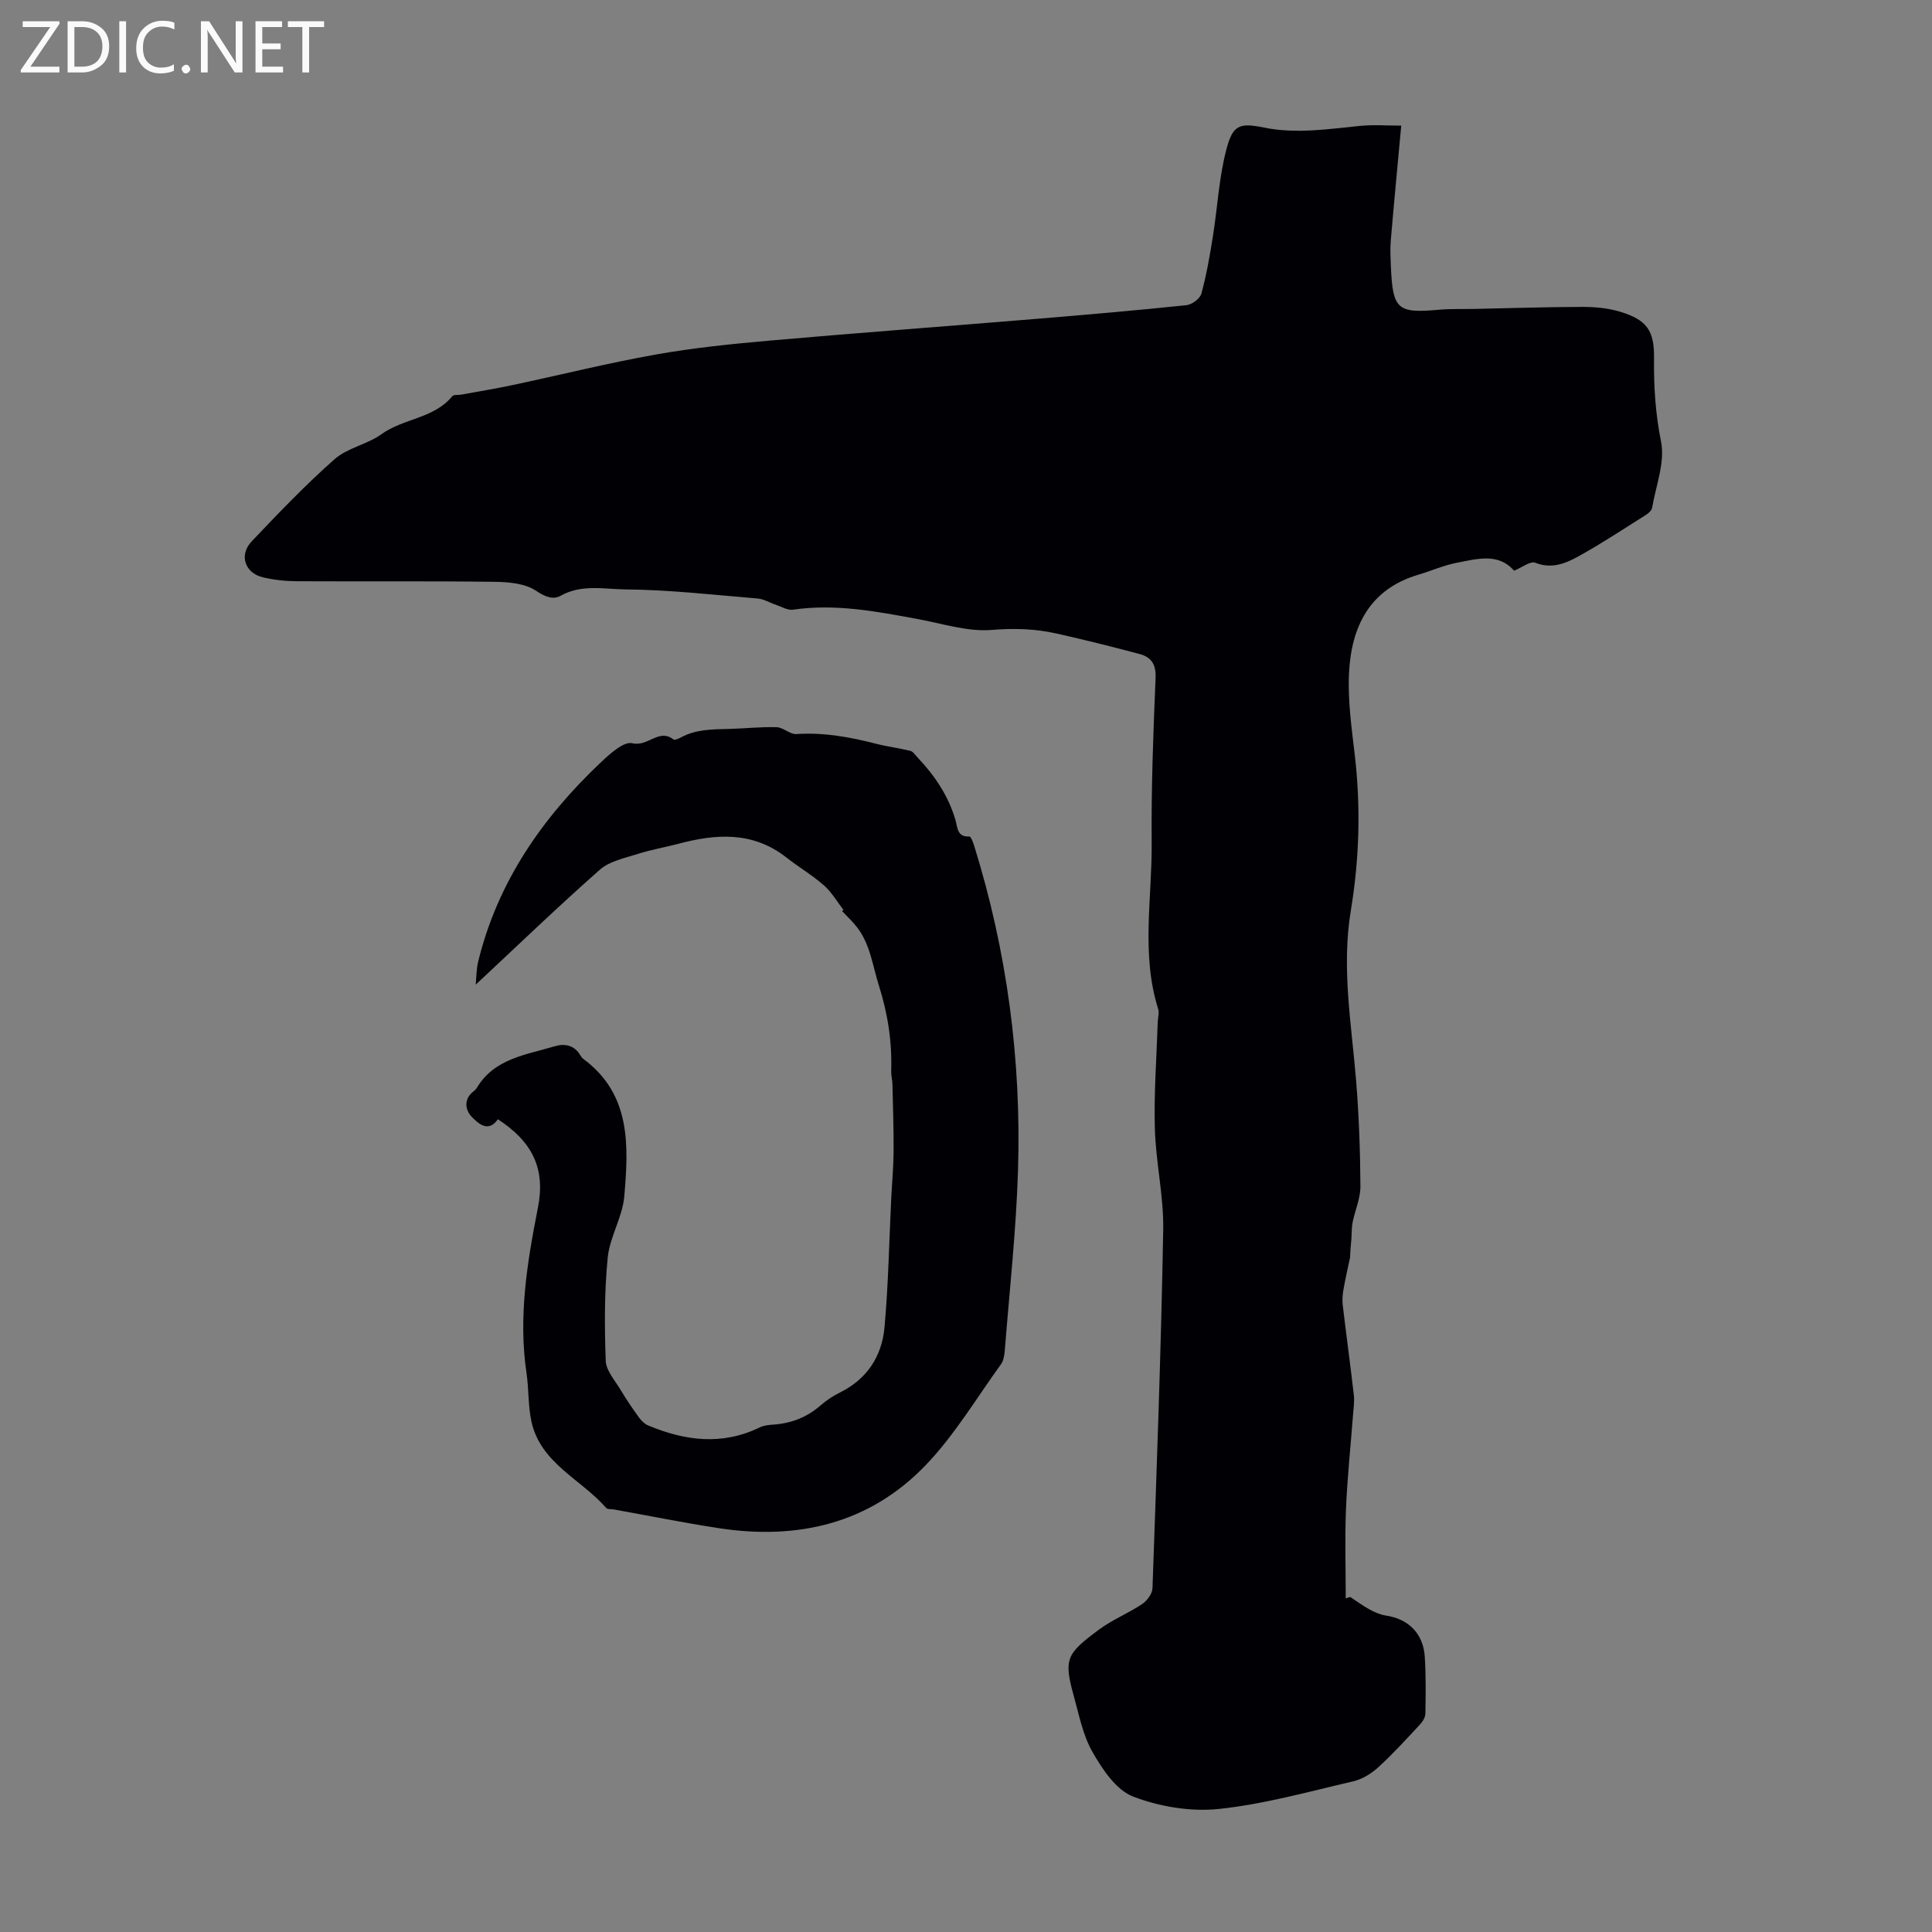 <svg enable-background="new 0 0 400 400" viewBox="0 0 400 400" xmlns="http://www.w3.org/2000/svg"><rect x="0" y="0" width="400" height="400" fill="#808080" stroke="none"/><g fill="#fafafb"><path d="m12.4 4.8-6.1 9h6v1.2h-8v-.5l6.1-8.9h-5.7v-1.2h7.6v.4z"/><path d="m14 15v-10.6h3c1.6 0 2.9.5 4 1.4s1.6 2.2 1.6 3.8-.5 3-1.6 3.9-2.4 1.5-4 1.5zm1.4-9.4v8.2h1.6c1.3 0 2.4-.4 3.1-1.1s1.1-1.8 1.1-3.1-.4-2.3-1.2-3-1.8-1-3.1-1z"/><path d="m26.1 4.4v10.6h-1.4v-10.6z"/><path d="m36.1 14.6c-.8.4-1.8.6-2.9.6-1.5 0-2.7-.5-3.6-1.4s-1.4-2.2-1.4-3.8c0-1.7.5-3.1 1.5-4.1s2.3-1.6 3.9-1.6c1 0 1.8.1 2.5.4v1.4c-.8-.4-1.6-.6-2.5-.6-1.2 0-2.1.4-2.9 1.2s-1.1 1.8-1.1 3.2c0 1.3.3 2.3 1 3s1.6 1.1 2.7 1.1c1 0 2-.2 2.7-.7v1.3z"/><path d="m37.6 14.3c0-.2.1-.5.3-.6s.4-.3.6-.3c.3 0 .5.1.6.3s.3.4.3.6-.1.4-.3.6-.4.3-.6.3c-.3 0-.5-.1-.6-.3s-.3-.4-.3-.6z"/><path d="m50.2 15h-1.6l-5.3-8.2c-.2-.2-.3-.5-.4-.7 0 .2.1.7.1 1.5v7.4h-1.4v-10.6h1.7l5.2 8.1c.2.4.4.6.4.7 0-.3-.1-.8-.1-1.5v-7.3h1.4z"/><path d="m58.6 15h-5.7v-10.6h5.5v1.2h-4.1v3.4h3.8v1.2h-3.8v3.6h4.3z"/><path d="m67.1 5.6h-3.1v9.4h-1.4v-9.4h-3v-1.2h7.5z"/></g><path d="m290.11 26.01c-.78 8.51-1.52 16.18-2.17 23.86-.15 1.78-.04 3.58.03 5.37.39 8.85 1.35 9.66 9.93 8.89 2.44-.22 4.91-.12 7.37-.17 7.46-.15 14.92-.41 22.38-.42 2.64 0 5.39.26 7.89 1.03 5.44 1.69 6.98 3.88 6.91 9.6-.07 5.81.28 11.45 1.45 17.25.86 4.28-1.06 9.14-1.85 13.72-.09.55-.74 1.12-1.27 1.46-4.63 2.91-9.2 5.95-13.99 8.59-2.67 1.48-5.55 2.66-8.94 1.32-1.01-.4-2.72.98-4.38 1.65-3.23-3.74-7.63-2.46-11.83-1.65-2.72.53-5.31 1.68-7.99 2.48-10.15 3.01-13.87 10.8-14.35 20.36-.28 5.64.54 11.37 1.2 17.02 1.25 10.76.94 21.5-.82 32.11-1.98 11.94.15 23.61 1.1 35.39.58 7.23.84 14.5.88 21.76.01 2.48-1.12 4.96-1.62 7.46-.22 1.12-.16 2.29-.25 3.43-.1 1.19-.23 2.37-.27 3.8-.46 2.2-.98 4.4-1.36 6.61-.19 1.07-.29 2.21-.16 3.28.73 6.22 1.59 12.42 2.3 18.64.15 1.31-.06 2.66-.16 3.99-.5 6.55-1.2 13.09-1.47 19.65-.25 6.13-.05 12.28-.05 18.43.31-.1.61-.2.92-.29 1.34.88 2.63 1.84 4.03 2.6 1.04.56 2.19 1.08 3.34 1.25 4.7.69 7.78 3.73 8.08 8.58.24 3.9.19 7.82.12 11.72-.01.77-.56 1.66-1.12 2.26-2.82 3.03-5.61 6.1-8.67 8.89-1.43 1.3-3.31 2.45-5.17 2.88-9.24 2.14-18.47 4.74-27.86 5.72-5.81.6-12.24-.48-17.71-2.58-3.48-1.33-6.3-5.58-8.35-9.14-2.02-3.5-2.82-7.73-3.92-11.7-2.15-7.71-1.46-8.74 5.21-13.71 2.76-2.06 6.06-3.37 8.94-5.29 1.02-.68 2.11-2.14 2.15-3.29.87-24.7 1.78-49.41 2.22-74.12.13-7-1.53-14.01-1.73-21.03-.21-7.35.36-14.73.6-22.1.03-.89.34-1.86.09-2.66-3.57-11.32-1.26-22.89-1.35-34.33-.1-11.41.33-22.82.81-34.22.12-2.82-.91-4.31-3.27-4.94-5.7-1.53-11.44-2.95-17.2-4.25-4.43-1-8.81-1.13-13.46-.75-4.97.41-10.14-1.3-15.2-2.23-8.58-1.59-17.13-3.25-25.95-1.96-1.12.16-2.4-.64-3.59-1.04-1.24-.41-2.43-1.16-3.68-1.27-9.13-.76-18.27-1.81-27.42-1.89-4.39-.04-9.07-1.13-13.41 1.32-1.49.84-3.16.27-5.04-1.01-2.28-1.55-5.71-1.85-8.65-1.88-13.64-.18-27.29-.05-40.93-.12-2.33-.01-4.7-.27-6.97-.8-3.79-.88-5.06-4.62-2.37-7.46 5.55-5.84 11.13-11.69 17.16-17.01 2.67-2.36 6.75-3.05 9.7-5.17 4.57-3.3 10.87-3.22 14.67-7.87.3-.37 1.23-.21 1.87-.33 3.55-.65 7.11-1.23 10.64-1.98 9.85-2.09 19.63-4.54 29.53-6.3 7.84-1.4 15.81-2.21 23.75-2.91 18.6-1.63 37.22-3.01 55.83-4.55 10.14-.84 20.28-1.72 30.4-2.78 1.13-.12 2.79-1.35 3.07-2.38 1.05-3.84 1.74-7.8 2.37-11.75.97-6.03 1.26-12.22 2.8-18.08 1.33-5.07 2.65-5.6 7.73-4.57 6.75 1.38 13.34.31 20.01-.34 2.77-.27 5.53-.05 8.47-.05z" fill="#010105"/><path d="m174.62 188.37c-1.33-1.71-2.44-3.67-4.04-5.07-2.43-2.13-5.25-3.79-7.8-5.79-6.91-5.41-14.51-4.9-22.34-2.81-2.78.74-5.64 1.21-8.37 2.09-2.71.87-5.84 1.48-7.86 3.26-8.71 7.68-17.07 15.74-25.72 23.81.14-1.39.12-3.18.53-4.85 4.02-16.39 13.21-29.64 25.27-41.07 1.91-1.81 4.84-4.5 6.62-4.06 3.2.8 5.53-3.14 8.51-.79.26.2 1.08-.15 1.55-.41 3.09-1.69 6.47-1.68 9.85-1.76 3.33-.08 6.66-.46 9.99-.36 1.36.04 2.74 1.5 4.05 1.42 5.68-.38 11.14.62 16.58 2.02 2.32.6 4.72.88 7.04 1.46.56.14.99.83 1.44 1.31 3.58 3.77 6.43 7.96 7.91 13.04.41 1.4.29 3.56 2.88 3.37.28-.02.76 1.19.97 1.89 6.81 21.87 9.79 44.32 9.09 67.17-.38 12.47-1.76 24.91-2.74 37.36-.08.98-.25 2.11-.8 2.87-5.09 7.04-9.61 14.66-15.58 20.88-11.61 12.09-26.45 15.54-42.76 13.05-7.29-1.11-14.52-2.58-21.78-3.88-.55-.1-1.33.01-1.61-.32-5.19-5.96-13.59-9.22-15.48-17.92-.7-3.24-.52-6.67-1.01-9.97-1.72-11.6.12-22.92 2.36-34.26 1.58-8.01-1.05-13.61-8.29-18.32-1.99 2.89-4.12.82-5.42-.51-1.3-1.34-1.75-3.64.37-5.26.26-.2.52-.45.69-.73 3.66-6.11 10.22-6.84 16.17-8.62 2.01-.61 4.02-.23 5.25 1.86.17.29.38.58.64.77 9.93 7.36 9.36 18.01 8.47 28.47-.37 4.29-3.01 8.38-3.43 12.67-.7 7.07-.67 14.24-.41 21.35.07 2.05 1.92 4.07 3.08 6.03 1.17 1.96 2.46 3.86 3.8 5.71.48.67 1.16 1.34 1.89 1.65 7.64 3.19 15.33 4.2 23.13.4.87-.42 1.94-.51 2.93-.58 3.68-.27 6.89-1.55 9.69-4 1.17-1.02 2.51-1.91 3.9-2.6 5.64-2.77 8.74-7.5 9.29-13.47.81-8.89.96-17.83 1.4-26.75.16-3.23.47-6.46.49-9.7.03-4.66-.13-9.32-.24-13.98-.02-.89-.29-1.78-.26-2.67.2-6.07-.69-11.86-2.55-17.74-1.3-4.1-1.77-8.45-4.48-12-.93-1.22-2.08-2.27-3.13-3.4.08-.1.17-.18.27-.26z" fill="#010105"/></svg>